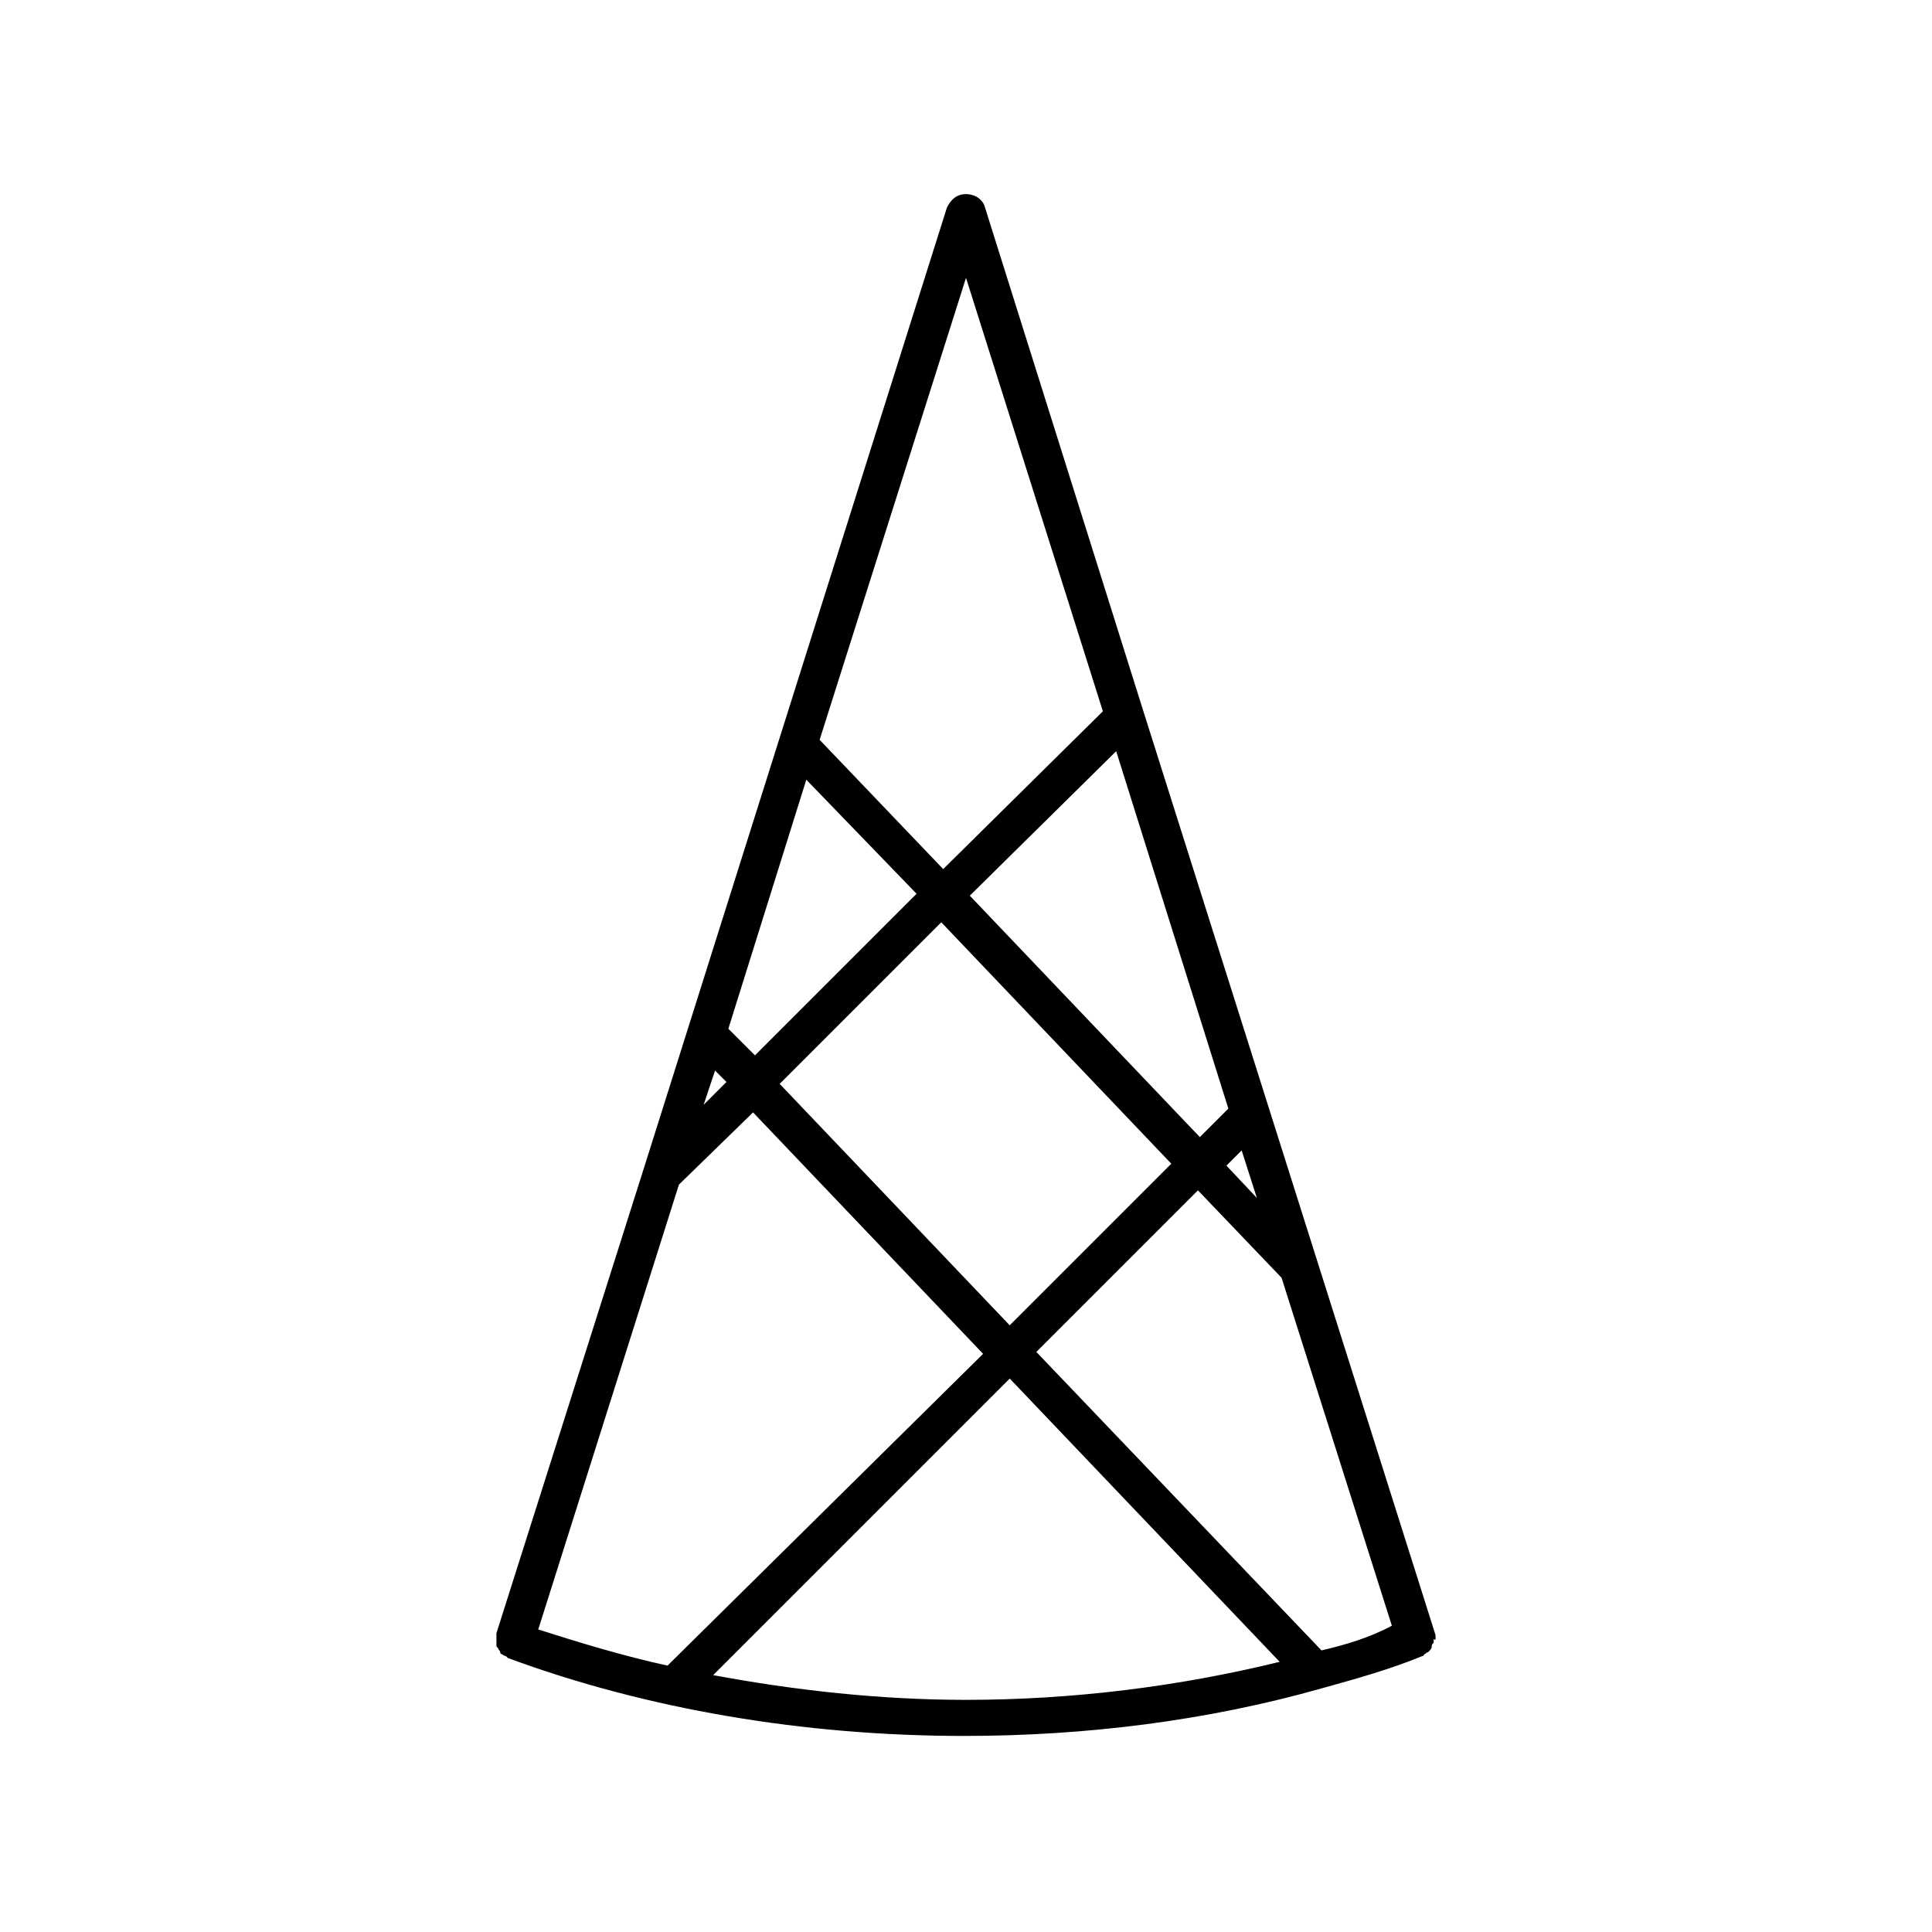<?xml version="1.0" encoding="UTF-8"?>
<!-- Uploaded to: ICON Repo, www.iconrepo.com, Generator: ICON Repo Mixer Tools -->
<svg fill="#000000" width="800px" height="800px" version="1.1" viewBox="144 144 512 512" xmlns="http://www.w3.org/2000/svg">
 <path d="m524.44 578.35v-1.008l-77.59-245.36-41.816-133.01c-0.504-2.016-2.519-3.527-5.039-3.527-2.519 0-4.031 1.512-5.039 3.527l-80.102 253.92-39.297 123.94v1.008 1.008 1.008c0 0.504 0 0.504 0.504 1.008 0 0.504 0.504 0.504 0.504 1.008s0.504 0.504 0.504 0.504 0.504 0.504 1.008 0.504c0 0 0.504 0.504 0.504 0.504 36.777 13.602 78.594 20.656 120.91 20.656 32.242 0 64.488-4.031 94.715-12.594 9.07-2.519 18.137-5.039 26.703-8.566 0.504 0 0.504-0.504 0.504-0.504 0.504 0 0.504-0.504 1.008-0.504l0.504-0.504s0.504-0.504 0.504-1.008c0-0.504 0-0.504 0.504-1.008v-1.008c0.504 0.504 0.504 0 0.504 0zm-30.23 3.023-75.57-79.098 42.824-42.824 22.168 23.176 29.223 92.195c-5.547 3.023-12.094 5.039-18.645 6.551zm-207.57-5.543 37.281-117.89 19.648-19.145 60.961 63.984-83.629 82.625c-11.59-2.519-23.176-6.047-34.262-9.574zm46.855-148.12 3.023 3.023-6.047 6.047zm24.184-77.082 29.223 30.23-42.824 42.824-7.055-7.055zm-7.055 80.609 42.824-42.824 60.961 63.984-42.824 42.824zm118.9 6.551-7.555 7.555-60.961-63.98 38.793-38.289zm7.559 23.68-8.062-8.566 4.031-4.031zm-77.082-243.84 36.273 114.87-42.32 41.816-32.746-34.258zm-67.008 370.3 78.594-78.594 71.539 75.066c-26.703 6.551-54.914 10.078-83.129 10.078-22.668 0-45.34-2.519-67.004-6.551z"/>
</svg>